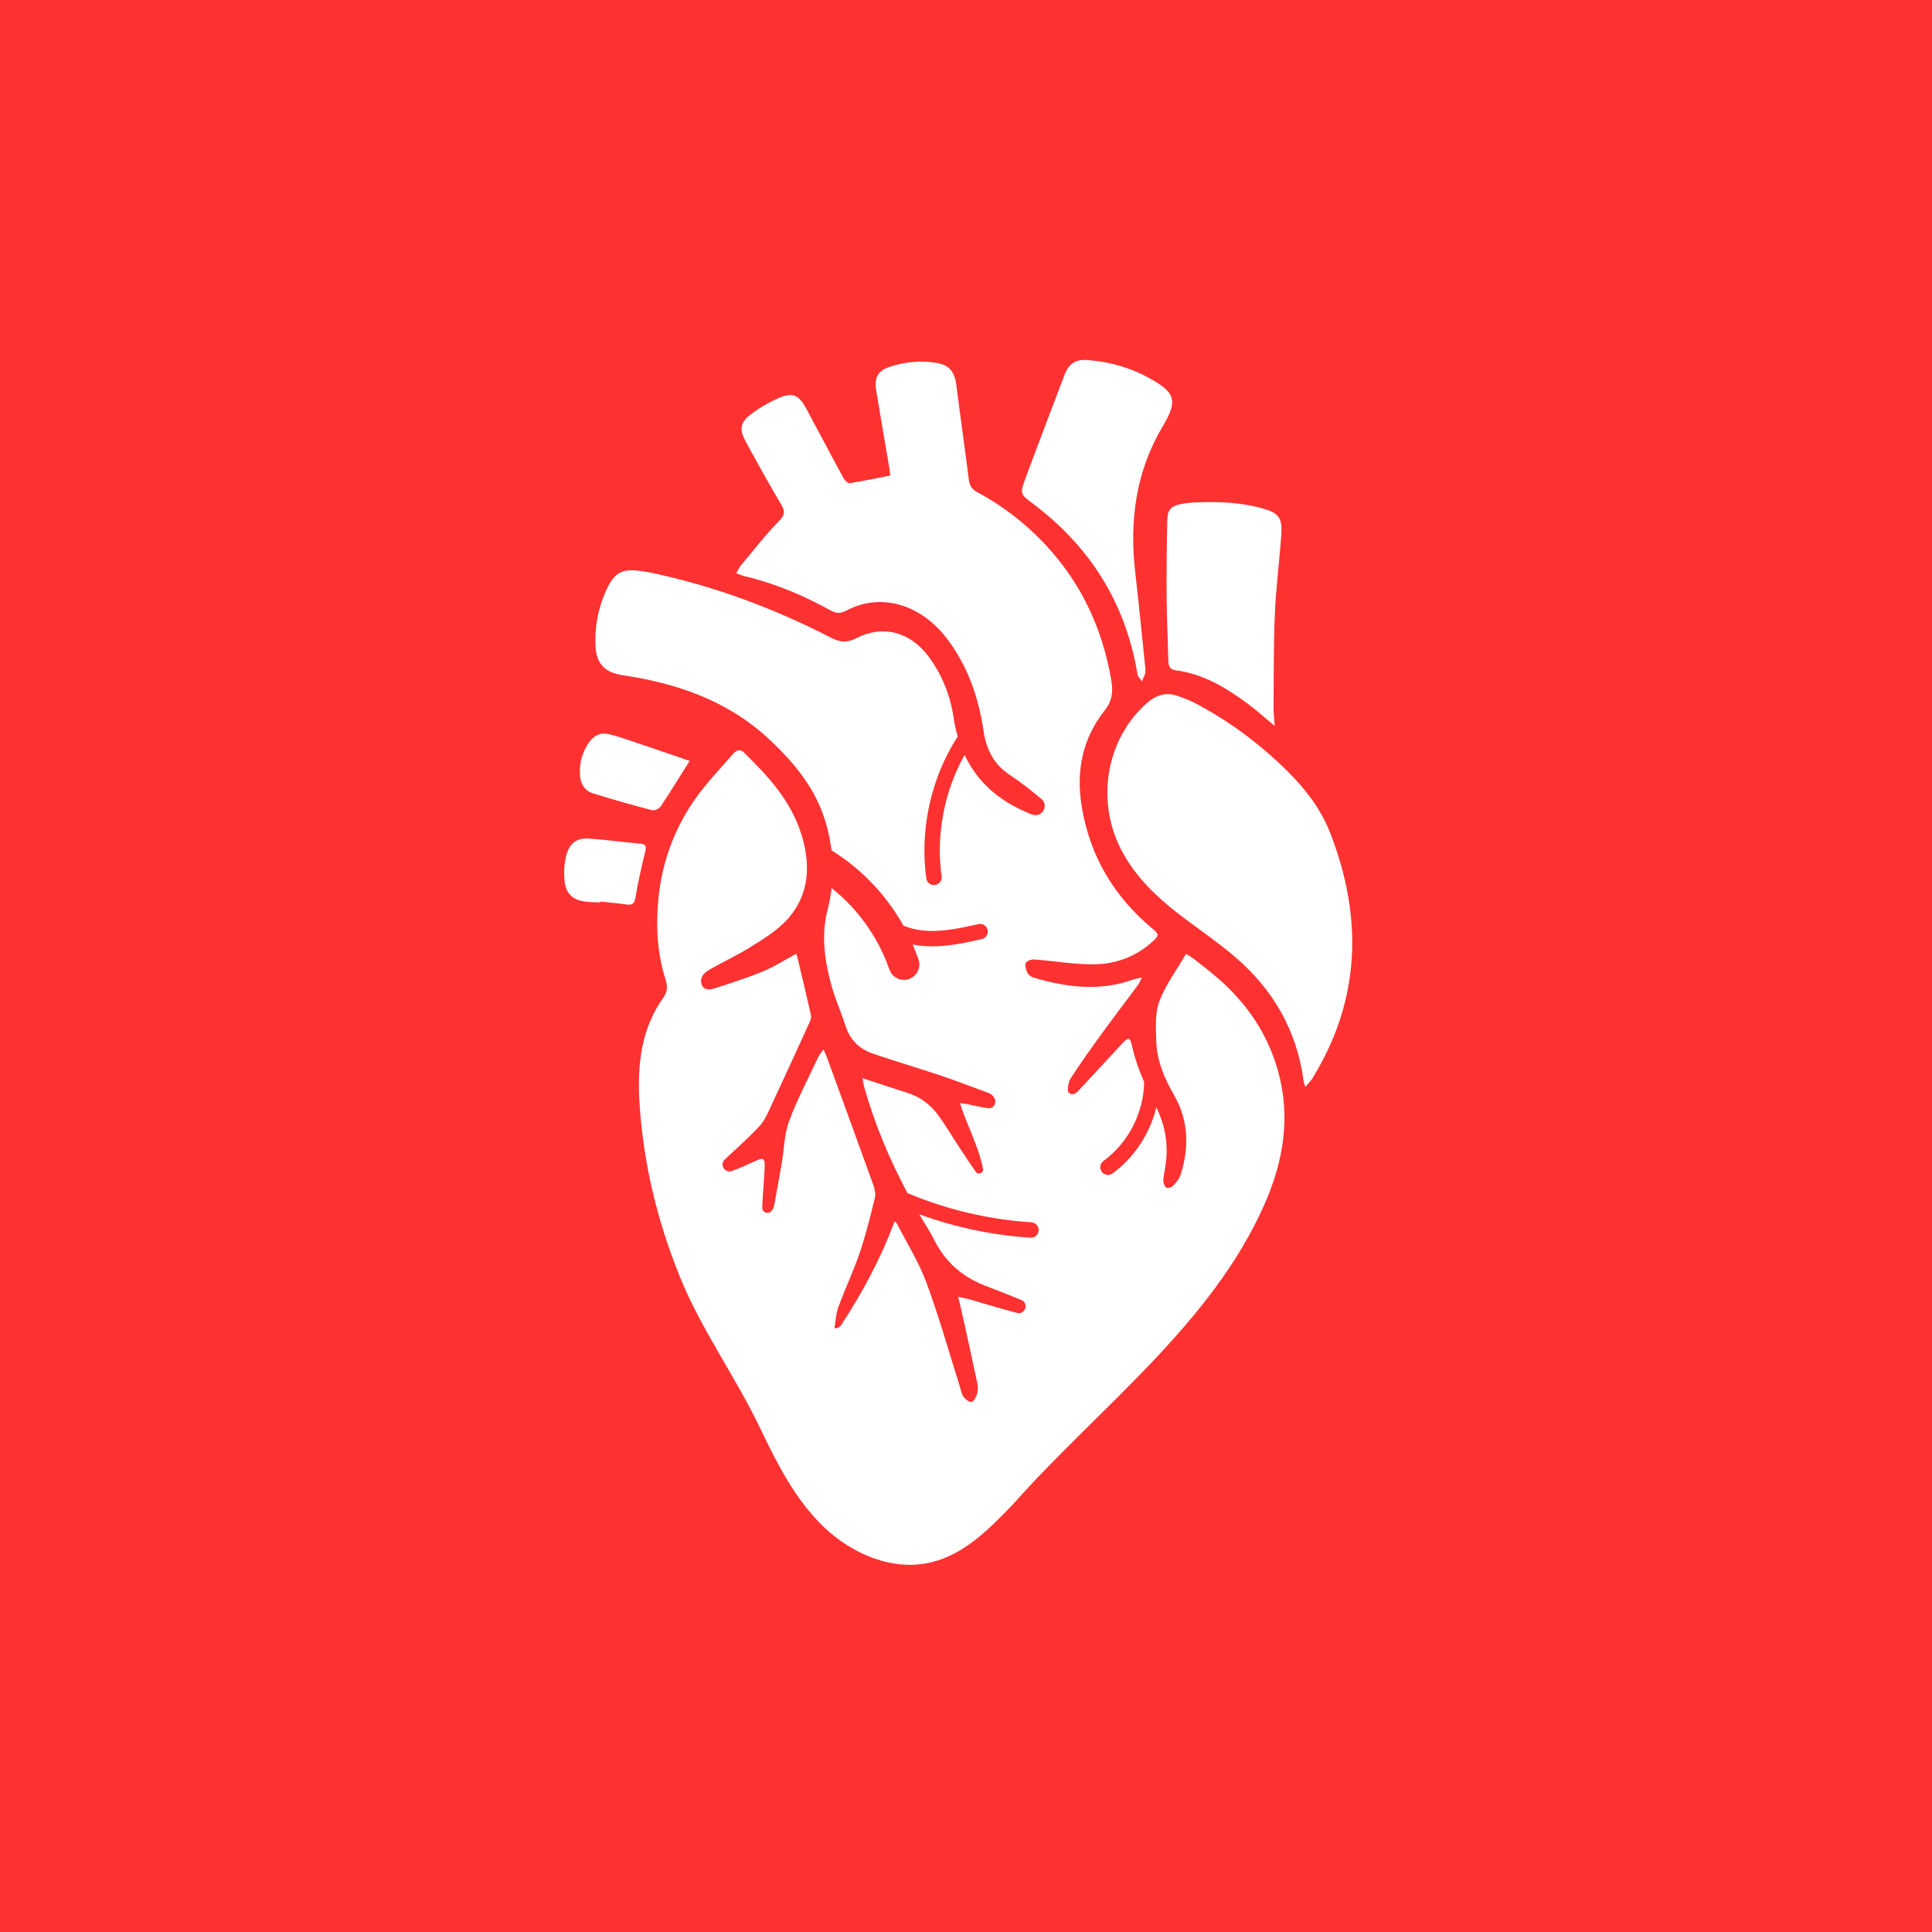 <svg xmlns="http://www.w3.org/2000/svg" xmlns:xlink="http://www.w3.org/1999/xlink" width="500" viewBox="0 0 375 375" height="500" preserveAspectRatio="xMidYMid meet"><defs><clipPath id="ff3fd975bd"><path d="M 198 69.637 L 228 69.637 L 228 133 L 198 133 Z M 198 69.637 "></path></clipPath><clipPath id="7e6ceeced0"><path d="M 109.406 162 L 126 162 L 126 176 L 109.406 176 Z M 109.406 162 "></path></clipPath></defs><g id="295e9d147e"><rect x="0" width="375" y="0" height="375" style="fill:#ffffff;fill-opacity:1;stroke:none;"></rect><rect x="0" width="375" y="0" height="375" style="fill:#ffffff;fill-opacity:1;stroke:none;"></rect><rect x="0" width="375" y="0" height="375" style="fill:#ff3131;fill-opacity:1;stroke:none;"></rect><path style=" stroke:none;fill-rule:nonzero;fill:#ffffff;fill-opacity:1;" d="M 245.535 233.523 C 235.355 256.887 213.312 273.207 196.742 291.848 C 192.156 296.664 187.195 301.703 180.727 303.25 C 173.305 305.027 165.391 301.652 159.883 296.371 C 154.379 291.086 150.84 284.121 147.555 277.234 C 142.719 267.109 136.18 258.207 131.965 247.836 C 127.566 237 124.793 225.492 124.109 213.805 C 123.691 206.664 124.453 199.691 128.703 193.715 C 129.535 192.551 129.621 191.5 129.191 190.152 C 127.539 184.996 127.27 179.645 127.809 174.297 C 128.512 167.32 130.887 160.898 134.797 155.273 C 136.996 152.109 139.688 149.332 142.203 146.43 C 142.789 145.75 143.527 145.199 144.445 146.102 C 148.984 150.555 153.336 155.195 155.426 161.574 C 157.43 167.703 157.199 173.68 152.73 178.551 C 150.754 180.711 148.137 182.266 145.66 183.824 C 143.047 185.469 140.23 186.742 137.562 188.289 C 136.613 188.836 135.754 189.816 136.18 191.062 C 136.594 192.281 137.816 192.117 138.715 191.832 C 141.887 190.812 145.07 189.797 148.16 188.52 C 150.344 187.617 152.371 186.293 154.531 185.125 C 154.617 185.355 154.707 185.523 154.746 185.707 C 155.648 189.488 156.555 193.258 157.41 197.047 C 157.496 197.434 157.359 197.938 157.188 198.312 C 154.727 203.715 152.262 209.117 149.746 214.492 C 149.086 215.91 148.453 217.457 147.441 218.555 C 145.32 220.855 142.953 222.902 140.684 225.055 L 140.668 225.07 C 139.648 226.039 140.637 227.719 141.98 227.309 C 142.07 227.281 142.156 227.254 142.242 227.223 C 143.746 226.691 145.195 225.98 146.66 225.324 C 148.191 224.641 148.488 224.785 148.422 226.547 C 148.32 229.168 148.047 231.777 147.945 234.395 C 147.945 234.402 147.945 234.406 147.945 234.414 C 147.926 235.316 149.055 235.758 149.68 235.105 C 149.766 235.012 149.852 234.914 149.93 234.812 C 150.188 234.48 150.266 233.965 150.348 233.516 C 150.832 230.898 151.312 228.281 151.758 225.656 C 152.207 222.984 152.223 220.137 153.141 217.664 C 154.738 213.379 156.879 209.328 158.812 205.188 C 159.035 204.719 159.398 204.324 159.824 203.707 C 160.109 204.32 160.297 204.664 160.43 205.027 C 163.469 213.355 166.52 221.684 169.52 230.027 C 169.801 230.805 169.988 231.793 169.801 232.562 C 168.922 236.121 168.051 239.699 166.875 243.152 C 165.664 246.723 164.039 250.129 162.738 253.664 C 162.27 254.941 162.207 256.383 161.957 257.75 L 161.961 257.754 C 162.207 257.848 162.484 257.824 162.707 257.684 C 162.918 257.551 163.117 257.418 163.242 257.227 C 167.371 250.93 170.957 244.312 173.633 237.055 C 173.852 237.277 174.031 237.383 174.117 237.551 C 176.055 241.344 178.352 244.984 179.824 248.973 C 182.262 255.555 184.16 262.359 186.289 269.07 C 186.504 269.75 186.598 270.527 186.988 271.066 C 187.355 271.582 188.09 272.191 188.566 272.109 C 189.008 272.035 189.48 271.156 189.656 270.539 C 189.844 269.883 189.824 269.086 189.68 268.406 C 188.668 263.605 187.598 258.816 186.543 254.031 C 186.398 253.359 186.215 252.695 185.961 251.707 C 186.891 251.914 187.539 252.023 188.164 252.199 C 191.238 253.078 194.289 254.027 197.375 254.832 C 197.391 254.836 197.398 254.836 197.41 254.84 C 198.957 255.23 199.746 253.023 198.297 252.355 C 198.227 252.324 198.152 252.293 198.082 252.262 C 195.746 251.289 193.371 250.414 191.027 249.477 C 186.793 247.793 183.477 244.984 181.336 240.668 C 180.57 239.125 179.609 237.695 178.738 236.211 C 178.637 236.039 178.535 235.867 178.434 235.691 C 185.363 238.219 192.594 239.746 200.012 240.234 C 200.043 240.238 200.078 240.238 200.113 240.238 C 200.891 240.238 201.551 239.633 201.602 238.844 C 201.656 238.02 201.031 237.309 200.211 237.254 C 191.887 236.703 183.805 234.797 176.141 231.582 C 172.68 225.094 169.82 218.305 167.777 211.117 C 167.617 210.562 167.543 209.98 167.402 209.273 C 170.434 210.262 173.227 211.203 176.035 212.09 C 178.48 212.859 180.523 214.301 182.074 216.41 C 183.469 218.305 184.668 220.363 185.969 222.34 C 187.102 224.062 188.223 225.797 189.418 227.465 C 189.422 227.473 189.426 227.477 189.43 227.477 C 189.914 228.137 190.965 227.645 190.801 226.84 C 189.863 222.242 187.664 218.422 186.332 214.133 C 186.926 214.211 187.398 214.246 187.859 214.332 C 189.234 214.598 190.602 214.984 191.984 215.113 C 192.098 215.121 192.211 215.102 192.328 215.062 C 193.098 214.805 193.41 213.891 193.027 213.18 C 192.938 213.016 192.844 212.863 192.734 212.723 C 192.473 212.391 192.012 212.195 191.609 212.043 C 188.562 210.914 185.527 209.75 182.453 208.719 C 178.133 207.27 173.762 205.984 169.449 204.516 C 166.898 203.641 165.012 201.941 164.109 199.098 C 163.215 196.277 161.961 193.578 161.223 190.719 C 160.035 186.133 159.395 181.387 160.602 176.711 C 160.977 175.254 161.246 173.805 161.41 172.359 C 166.523 176.426 170.523 182.027 172.625 188.176 C 173.051 189.418 174.207 190.195 175.449 190.195 C 175.773 190.195 176.098 190.145 176.418 190.035 C 177.98 189.504 178.812 187.801 178.281 186.242 C 177.941 185.25 177.562 184.277 177.152 183.32 C 177.895 183.473 178.664 183.578 179.457 183.633 C 179.965 183.672 180.473 183.688 180.973 183.688 C 184.266 183.688 187.461 182.973 190.562 182.277 C 191.367 182.098 191.875 181.301 191.699 180.496 C 191.52 179.691 190.719 179.184 189.914 179.363 C 186.551 180.117 183.074 180.895 179.672 180.656 C 178.102 180.543 176.637 180.203 175.348 179.664 C 172.035 173.73 167.242 168.676 161.422 165.062 C 161.41 165.059 161.402 165.051 161.395 165.051 C 161.188 163.371 160.852 161.691 160.379 160.012 C 158.473 153.184 154.172 148.047 149.32 143.516 C 141.199 135.93 131.301 132.609 120.812 131.051 C 117.582 130.57 115.797 128.969 115.598 125.598 C 115.379 121.844 116.059 118.203 117.551 114.812 C 119.148 111.191 120.637 110.371 124.043 110.793 C 124.715 110.875 125.387 110.965 126.047 111.098 C 138.336 113.645 150.062 117.992 161.309 123.785 C 163.07 124.691 164.402 124.793 166.145 123.895 C 171.301 121.227 176.605 122.602 180.172 127.352 C 182.789 130.844 184.422 134.855 185.082 139.219 C 185.277 140.527 185.551 141.77 185.891 142.949 C 180.703 150.984 178.48 161.023 179.797 170.496 C 179.902 171.246 180.543 171.785 181.277 171.785 C 181.344 171.785 181.414 171.781 181.484 171.773 C 182.301 171.66 182.871 170.906 182.758 170.086 C 181.645 162.062 183.266 153.605 187.227 146.523 C 189.598 151.574 193.586 155.195 199.051 157.566 C 199.719 157.855 200.434 158.262 201.105 158.219 C 201.156 158.215 201.211 158.207 201.258 158.199 C 202.508 158 203.176 156.559 202.508 155.484 C 202.426 155.359 202.34 155.246 202.23 155.16 C 200.188 153.441 198.078 151.793 195.875 150.32 C 192.902 148.332 191.441 145.496 190.906 141.883 C 189.918 135.238 187.77 129.098 183.688 123.812 C 178.59 117.203 170.867 115 164.277 118.516 C 163.129 119.129 162.262 119.066 161.18 118.465 C 155.891 115.539 150.387 113.223 144.551 111.848 C 144.051 111.73 143.578 111.508 142.91 111.266 C 143.227 110.699 143.406 110.227 143.711 109.863 C 146.184 106.914 148.543 103.84 151.219 101.121 C 152.445 99.879 152.359 99.188 151.586 97.863 C 149.23 93.852 146.953 89.785 144.73 85.691 C 143.48 83.387 143.652 82.016 145.66 80.477 C 147.402 79.145 149.344 78.012 151.34 77.184 C 153.91 76.113 155.082 76.707 156.484 79.293 C 158.918 83.793 161.285 88.332 163.73 92.824 C 163.969 93.266 164.582 93.836 164.949 93.781 C 167.547 93.371 170.129 92.816 172.809 92.289 C 172.723 91.645 172.664 91.09 172.57 90.543 C 171.738 85.641 170.883 80.75 170.078 75.844 C 169.656 73.27 170.406 71.906 172.754 71.172 C 175.746 70.234 178.805 69.898 181.918 70.465 C 184.25 70.891 185.297 72.152 185.617 74.672 C 186.398 80.828 187.273 86.973 188.055 93.129 C 188.207 94.332 188.715 95.02 189.727 95.559 C 194.555 98.137 198.906 101.477 202.73 105.527 C 209.68 112.887 213.949 121.75 215.703 132.047 C 216.09 134.312 215.863 136.074 214.441 137.859 C 210.102 143.312 208.812 149.668 209.973 156.625 C 211.598 166.398 216.371 174.133 223.645 180.211 C 225.023 181.367 225.031 181.559 223.648 182.812 C 220.336 185.809 216.375 187.164 212.16 187.176 C 208.367 187.188 204.582 186.512 200.789 186.234 C 200.215 186.191 199.258 186.508 199.109 186.918 C 198.906 187.473 199.16 188.379 199.496 188.949 C 199.762 189.406 200.414 189.711 200.953 189.859 C 207.238 191.645 213.543 192.449 219.891 190.141 C 220.348 189.977 220.836 189.914 221.645 189.727 C 221.277 190.453 221.141 190.836 220.914 191.141 C 218.609 194.25 216.258 197.32 213.984 200.449 C 211.863 203.371 209.75 206.305 207.789 209.348 C 207.328 210.062 207.086 211.797 207.449 212.094 C 208.453 212.93 209.266 211.77 209.961 211.027 C 212.656 208.148 215.309 205.223 218.008 202.344 C 218.988 201.301 219.371 201.414 219.688 202.859 C 220.242 205.363 221.07 207.73 222.074 210.027 C 222.008 215.977 218.98 221.852 214.168 225.355 C 213.504 225.84 213.355 226.773 213.844 227.441 C 214.137 227.844 214.59 228.055 215.051 228.055 C 215.355 228.055 215.664 227.961 215.93 227.77 C 220.164 224.68 223.207 220.012 224.445 214.918 C 226 218.105 226.723 221.535 226.355 225.176 C 226.223 226.5 225.898 227.801 225.801 229.121 C 225.766 229.59 226.039 230.273 226.387 230.52 C 226.641 230.703 227.383 230.484 227.66 230.188 C 228.258 229.551 228.906 228.816 229.168 227.988 C 230.848 222.668 230.691 217.398 227.887 212.562 C 225.965 209.242 224.512 205.816 224.414 201.922 C 224.352 199.387 224.16 196.602 225.02 194.355 C 226.242 191.141 228.367 188.312 230.199 185.16 C 230.582 185.398 231.227 185.734 231.793 186.172 C 233.277 187.32 234.762 188.477 236.191 189.703 C 241.836 194.52 245.992 200.469 248.074 207.91 C 250.543 216.789 249.121 225.289 245.535 233.523 Z M 245.535 233.523 "></path><path style=" stroke:none;fill-rule:nonzero;fill:#ffffff;fill-opacity:1;" d="M 253.387 210.961 C 253.969 210.246 254.418 209.809 254.746 209.281 C 264.129 194.082 264.562 178.039 258.18 161.645 C 255.727 155.344 251.102 150.543 246.168 146.227 C 241.785 142.398 237.043 139.141 231.957 136.473 C 230.84 135.883 229.645 135.438 228.457 135.039 C 226.297 134.316 224.383 134.914 222.66 136.422 C 214.535 143.52 212.582 155.871 217.957 165.562 C 220.629 170.379 224.406 173.984 228.559 177.223 C 232.258 180.105 236.168 182.695 239.734 185.75 C 247.031 192 251.758 199.965 253.055 210.012 C 253.078 210.199 253.176 210.375 253.387 210.961 Z M 253.387 210.961 "></path><g clip-rule="nonzero" clip-path="url(#ff3fd975bd)"><path style=" stroke:none;fill-rule:nonzero;fill:#ffffff;fill-opacity:1;" d="M 222.344 130.055 C 221.688 123.777 221.09 117.492 220.363 111.227 C 219.191 101.172 220.434 91.648 225.578 82.926 C 225.73 82.668 225.883 82.406 226.035 82.141 C 228.375 78.047 228.074 76.359 224.199 74.027 C 220.078 71.543 215.598 70.184 210.848 69.875 C 208.797 69.742 207.418 70.652 206.656 72.668 C 204.117 79.383 201.539 86.082 199.047 92.82 C 197.906 95.914 198.016 95.898 200.562 97.816 C 211.395 105.992 218.449 116.797 220.789 130.883 C 220.871 131.379 221.348 131.801 221.641 132.258 C 221.863 131.73 222.109 131.215 222.297 130.676 C 222.359 130.504 222.281 130.27 222.266 130.066 C 222.293 130.062 222.316 130.059 222.344 130.055 Z M 222.344 130.055 "></path></g><path style=" stroke:none;fill-rule:nonzero;fill:#ffffff;fill-opacity:1;" d="M 247.418 140.895 C 247.324 139.523 247.191 138.547 247.199 137.566 C 247.25 131.41 247.188 125.246 247.449 119.094 C 247.668 113.969 248.355 108.863 248.699 103.738 C 248.914 100.605 248.242 99.617 245.32 98.758 C 240.902 97.457 236.363 97.328 231.809 97.531 C 230.898 97.57 229.977 97.672 229.082 97.867 C 227.301 98.254 226.613 98.957 226.57 100.883 C 226.453 105.973 226.406 111.066 226.441 116.156 C 226.473 120.168 226.684 124.18 226.77 128.195 C 226.789 129.266 227.047 129.953 228.168 130.098 C 233.453 130.785 237.953 133.43 242.215 136.613 C 243.867 137.844 245.414 139.238 247.418 140.895 Z M 247.418 140.895 "></path><path style=" stroke:none;fill-rule:nonzero;fill:#ffffff;fill-opacity:1;" d="M 133.852 147.691 C 129.957 146.355 125.977 144.98 121.984 143.637 C 120.656 143.191 119.32 142.738 117.961 142.465 C 116.387 142.148 115.129 142.875 114.219 144.246 C 112.91 146.211 112.359 148.414 112.609 150.809 C 112.773 152.395 113.684 153.547 115.043 153.973 C 118.875 155.176 122.738 156.258 126.613 157.27 C 127.09 157.395 127.965 156.945 128.277 156.473 C 130.168 153.637 131.949 150.715 133.852 147.691 Z M 133.852 147.691 "></path><g clip-rule="nonzero" clip-path="url(#7e6ceeced0)"><path style=" stroke:none;fill-rule:nonzero;fill:#ffffff;fill-opacity:1;" d="M 116.496 174.992 C 118.172 175.172 119.859 175.305 121.531 175.547 C 122.617 175.707 123.141 175.531 123.355 174.168 C 123.824 171.25 124.5 168.363 125.195 165.492 C 125.445 164.457 125.555 163.863 124.273 163.754 C 120.957 163.469 117.656 162.984 114.34 162.77 C 111.895 162.609 110.469 163.691 109.867 166.227 C 109.5 167.781 109.41 169.496 109.59 171.09 C 109.852 173.453 111.188 174.648 113.449 174.98 C 114.449 175.125 115.473 175.109 116.484 175.168 C 116.484 175.105 116.488 175.051 116.496 174.992 Z M 116.496 174.992 "></path></g></g></svg>